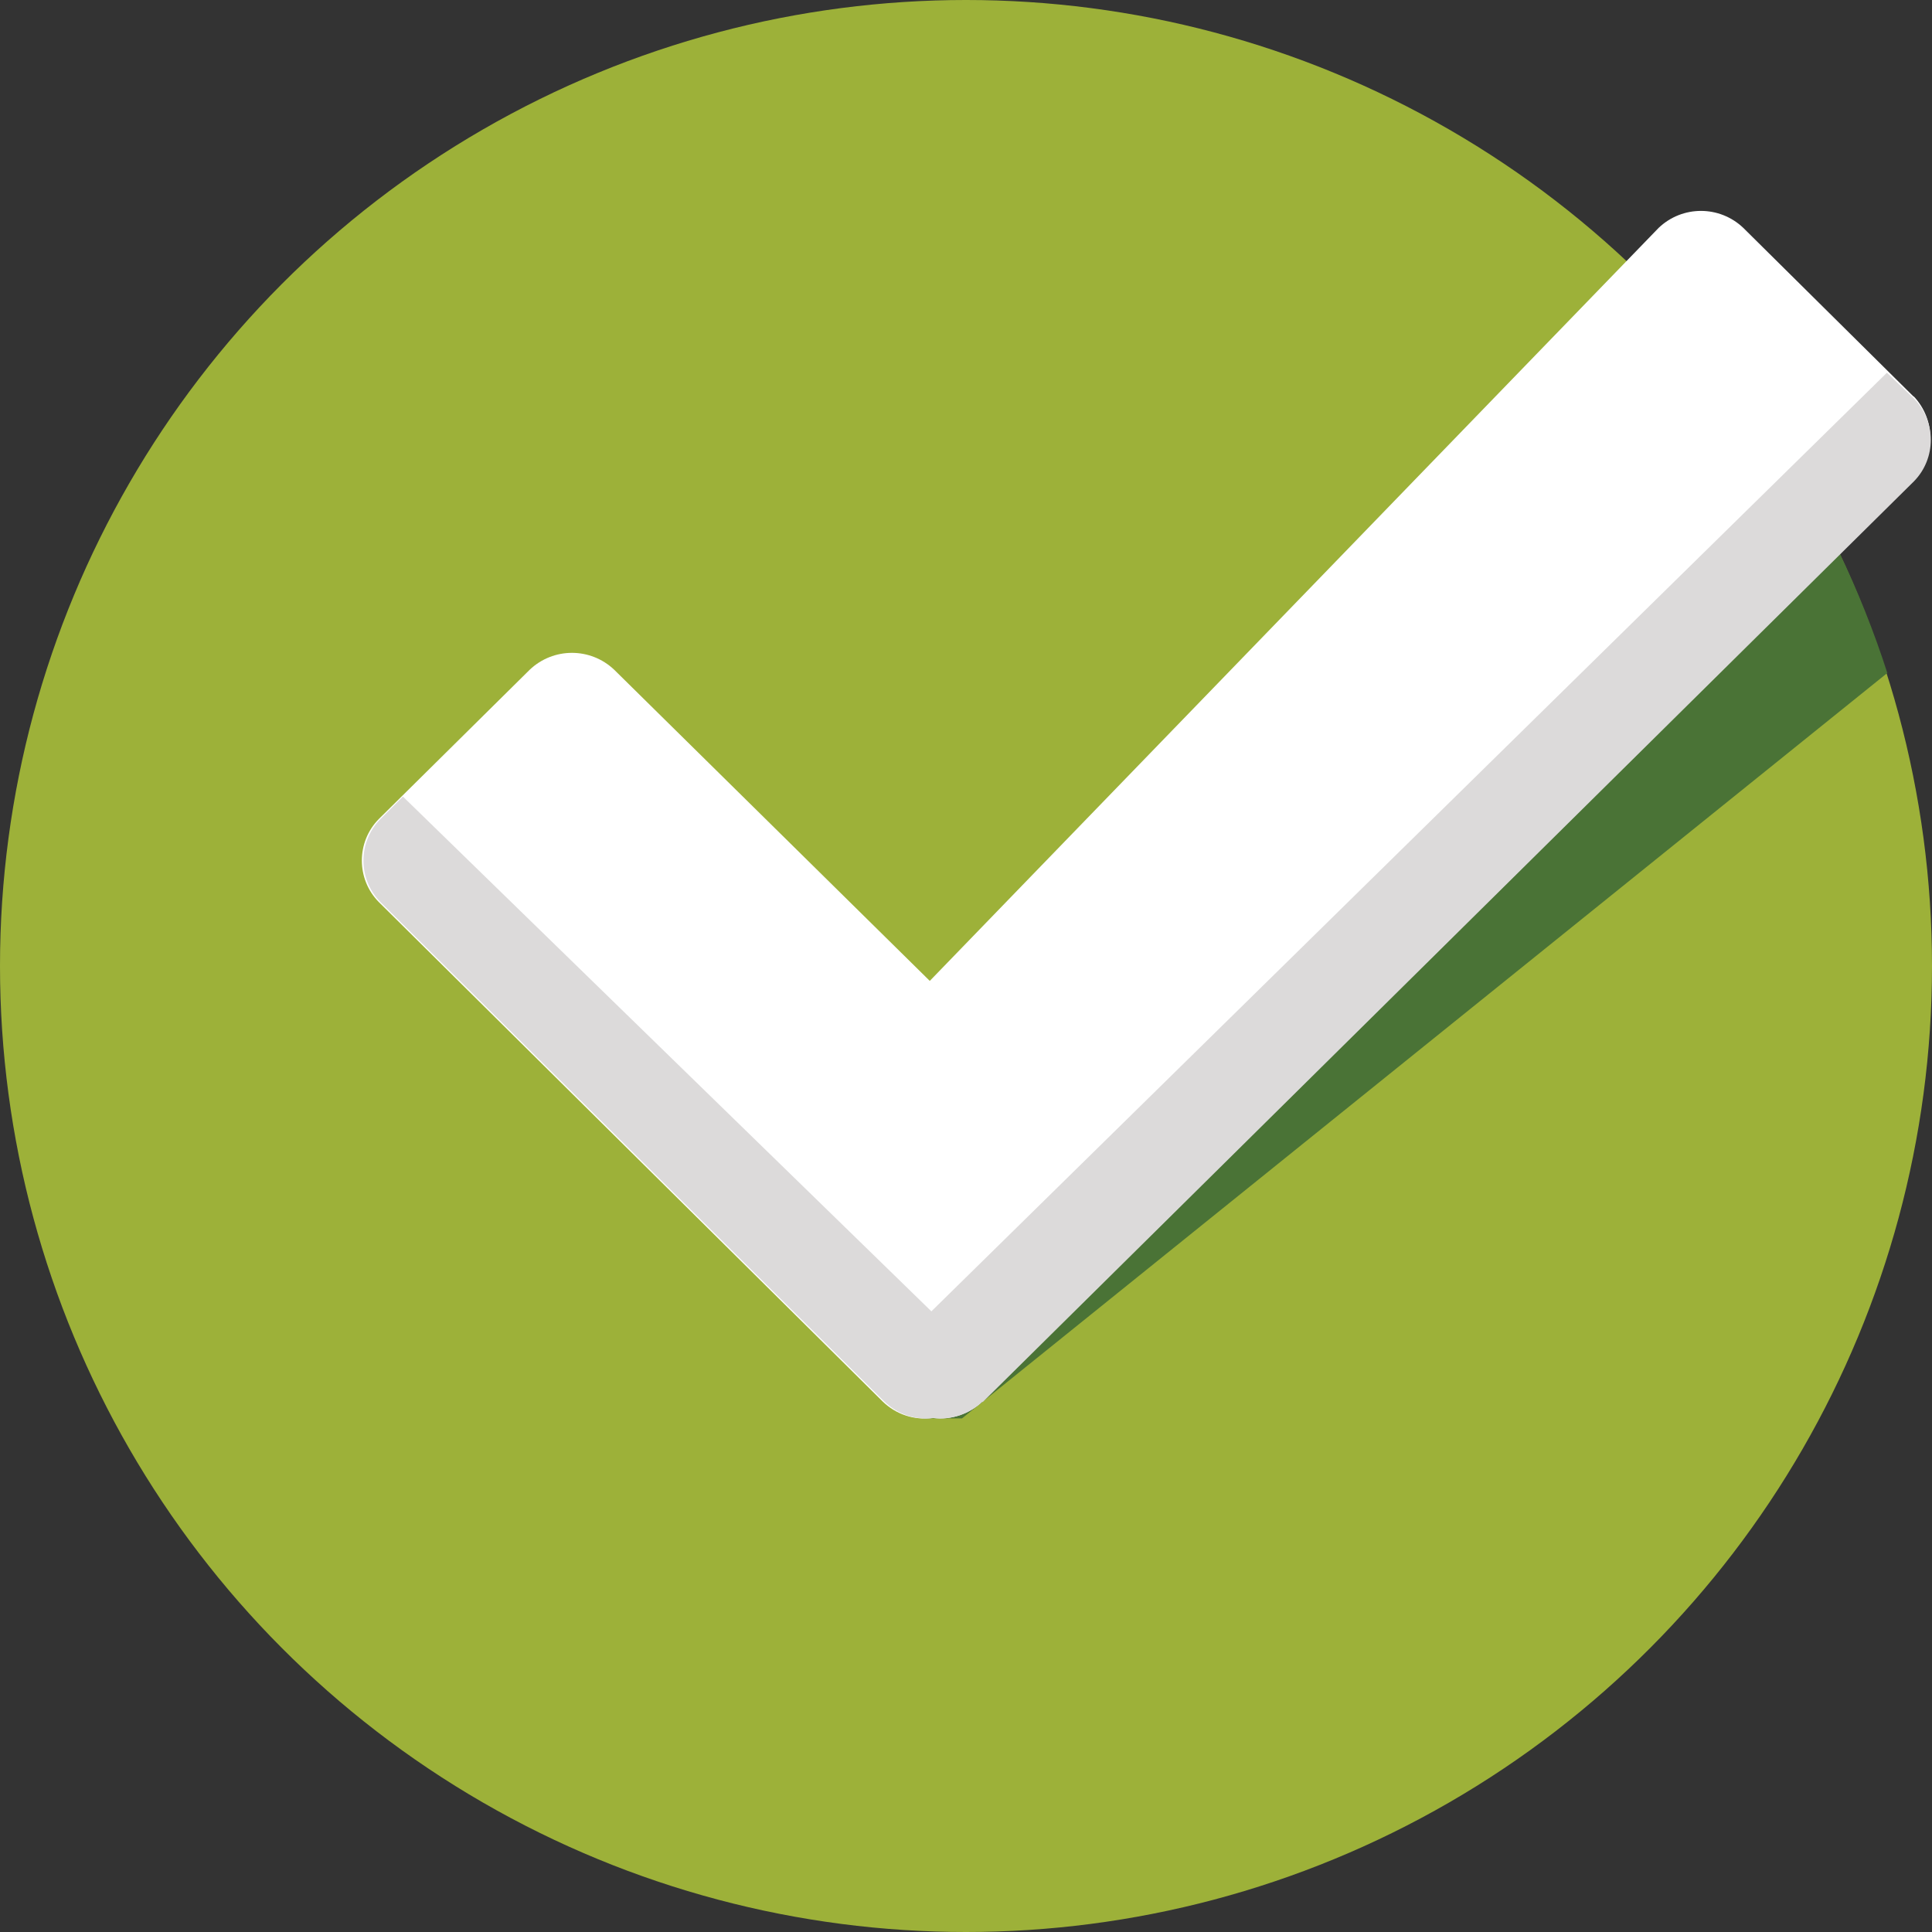 <?xml version="1.0" encoding="UTF-8"?>
<svg id="Layer_1" data-name="Layer 1" xmlns="http://www.w3.org/2000/svg" xmlns:xlink="http://www.w3.org/1999/xlink" viewBox="0 0 48 48">
  <rect x="0" y="0" width="48" height="48" fill="#333333" stroke="none"/>
  <defs>
    <style>
      .cls-1 {
        fill: #4a7336;
      }

      .cls-1, .cls-2, .cls-3, .cls-4, .cls-5 {
        stroke-width: 0px;
      }

      .cls-6 {
        clip-path: url(#clippath);
      }

      .cls-2 {
        fill: none;
      }

      .cls-3 {
        fill: #9db139;
      }

      .cls-4 {
        fill: #fff;
      }

      .cls-5 {
        fill: #dcdada;
      }
    </style>
    <clipPath id="clippath">
      <rect class="cls-2" width="48" height="48"/>
    </clipPath>
  </defs>
  <g class="cls-6">
    <g>
      <circle class="cls-3" cx="24" cy="24" r="24"/>
      <path class="cls-1" d="M44.1,10.91l-21.22,21.97.04,2.36h.98l22.99-18.52c-.66-2.05-1.6-4.01-2.78-5.81h0Z"/>
      <path class="cls-4" d="M47.55,9.86l-4.24-4.2c-.59-.56-1.51-.56-2.1,0l-18.11,18.71-7.84-7.73c-.59-.56-1.51-.56-2.1,0l-3.75,3.71c-.56.57-.56,1.49,0,2.06l12.52,12.41c.33.32.78.47,1.24.41.45.06.91-.1,1.24-.41l20.55-20.32,2.58-2.56c.56-.59.56-1.51,0-2.1h0Z"/>
      <path class="cls-5" d="M24.41,34.84l23.14-22.88c.56-.57.56-1.49,0-2.06l-.67-.64-23.74,23.32-13.13-12.79-.56.56c-.56.57-.56,1.49,0,2.06l12.52,12.41c.33.32.78.47,1.24.41.44.05.88-.1,1.2-.41Z"/>
    </g>
  </g>
</svg>